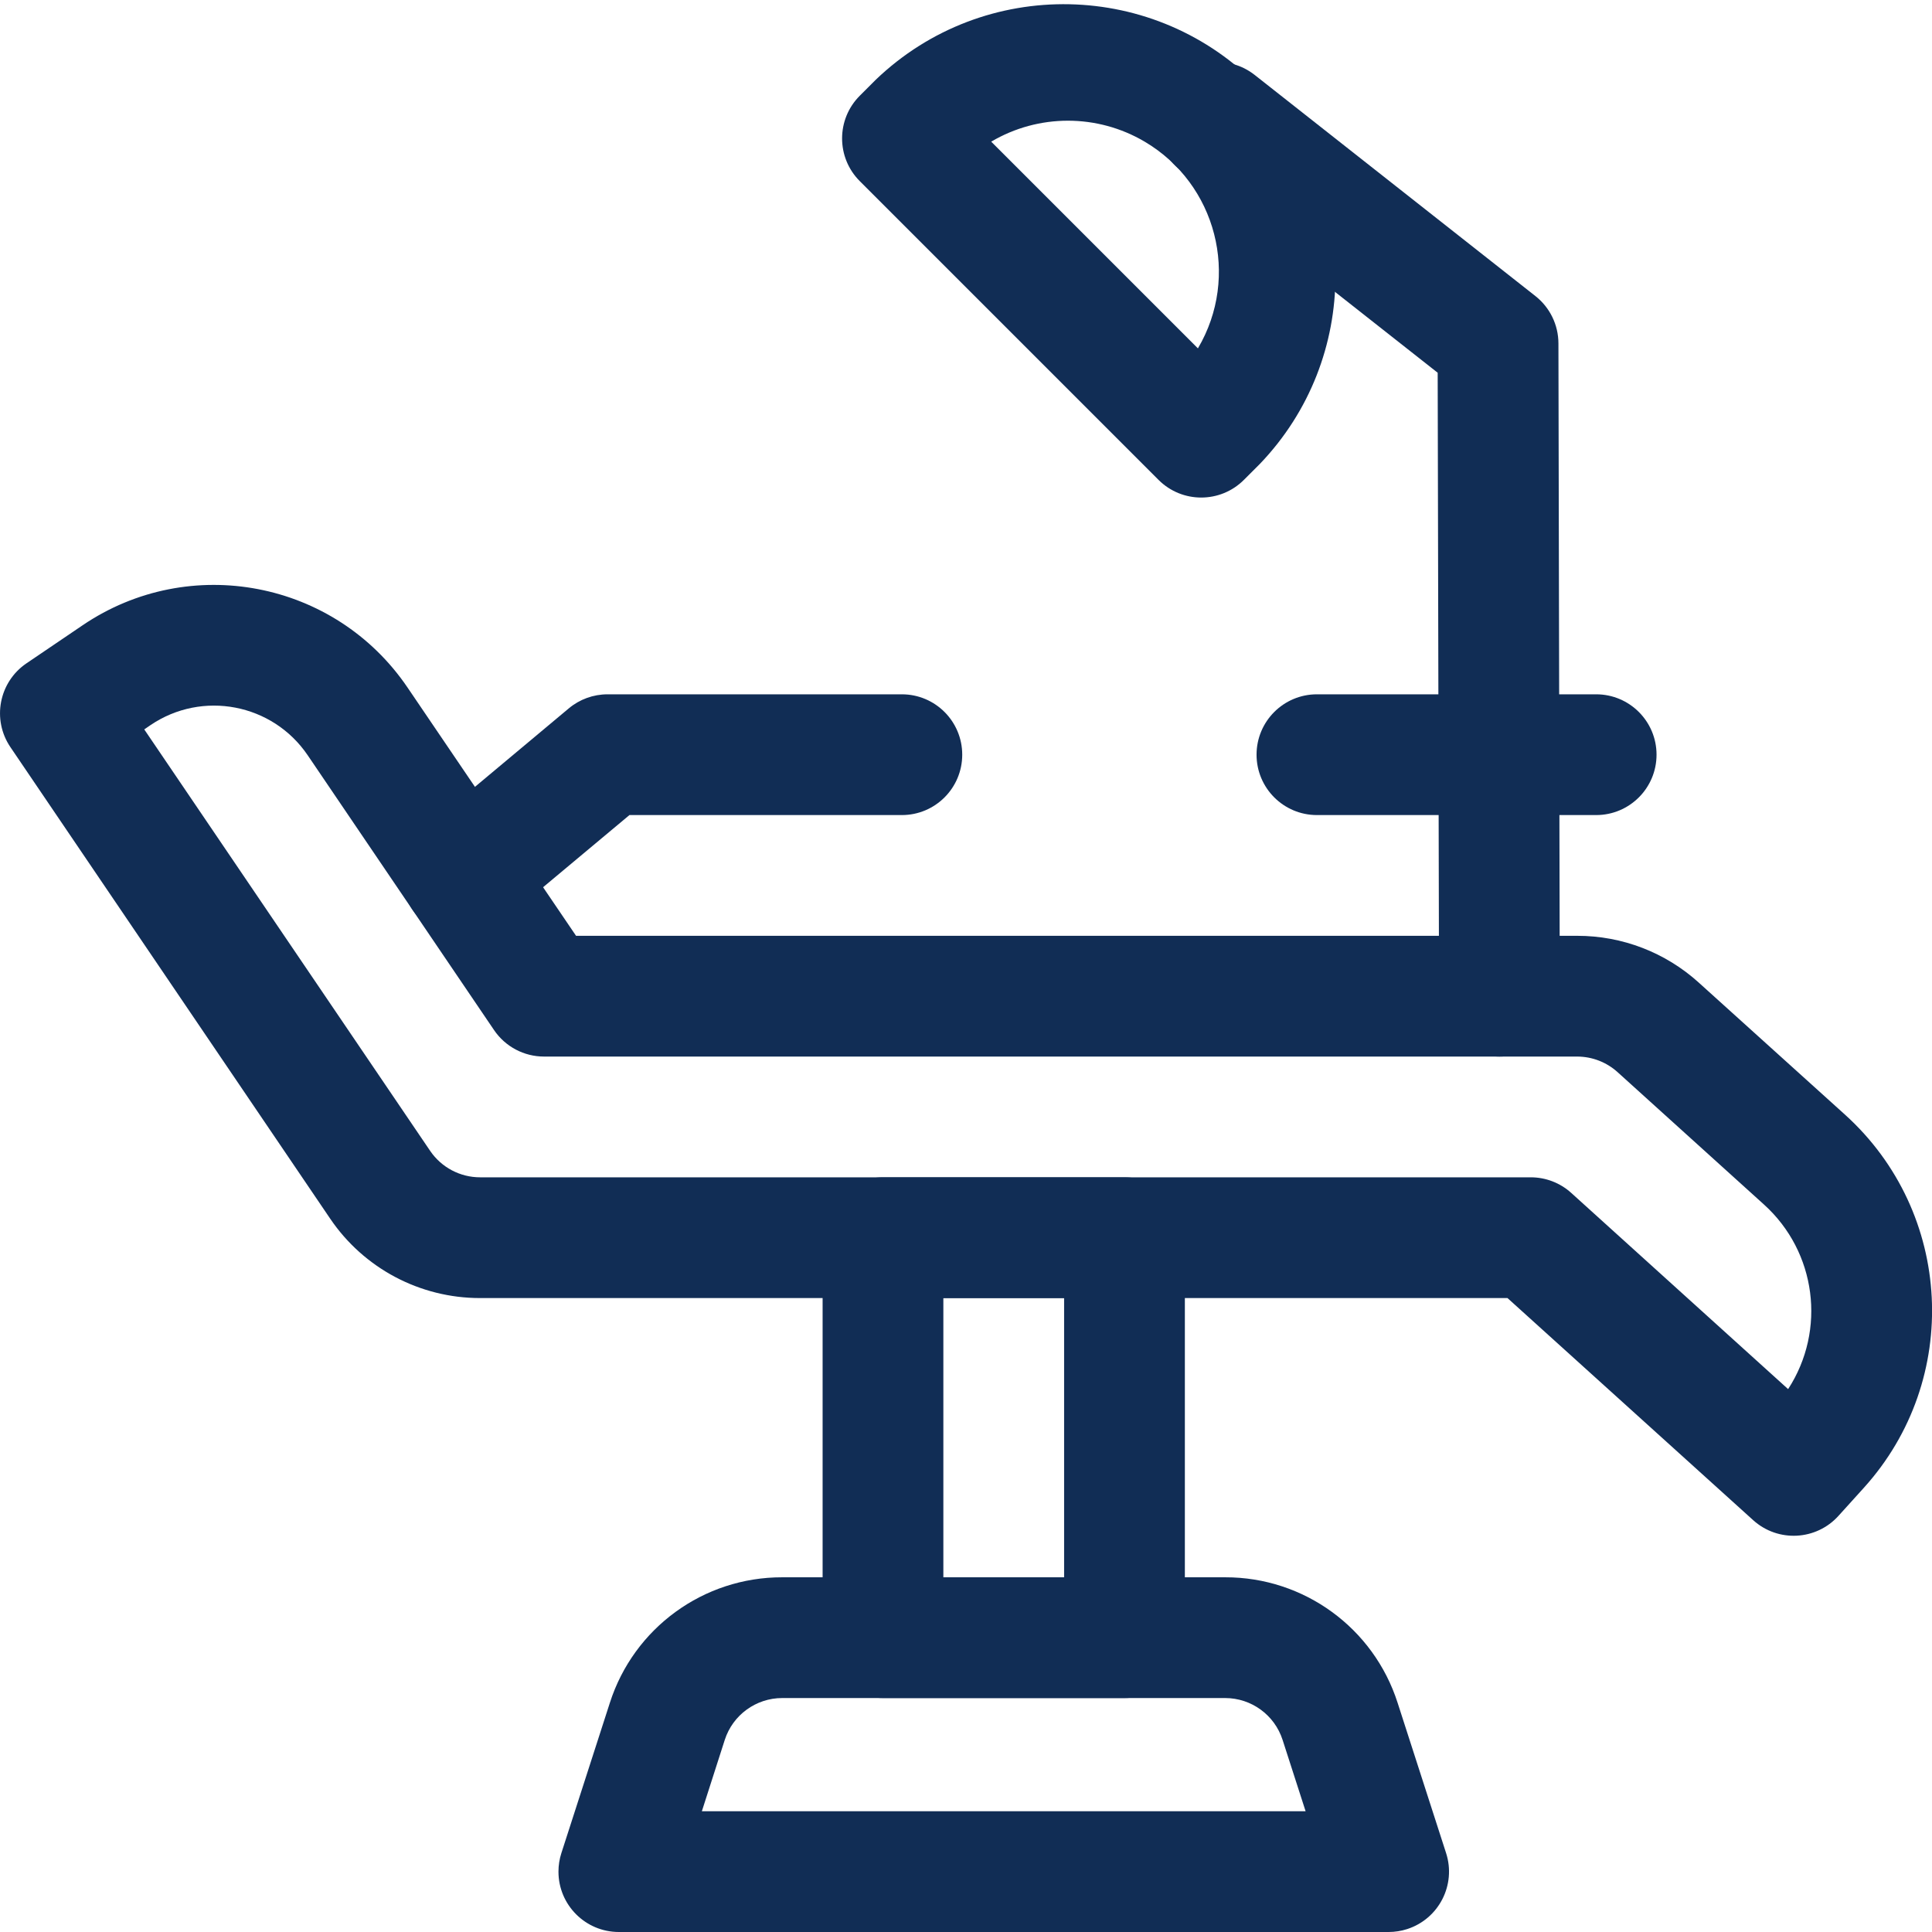 <?xml version="1.0" encoding="utf-8"?>
<!-- Generator: Adobe Illustrator 25.2.1, SVG Export Plug-In . SVG Version: 6.00 Build 0)  -->
<svg version="1.1" id="Calque_1" xmlns="http://www.w3.org/2000/svg" xmlns:xlink="http://www.w3.org/1999/xlink" x="0px" y="0px"
	 viewBox="0 0 512 512" enable-background="new 0 0 512 512" xml:space="preserve">
<path fill="#112D55" d="M368,512H164c-8.837,0.001-16.001-7.161-16.002-15.998c0-1.668,0.26-3.325,0.772-4.912l12.85-39.83
	c6.362-19.849,24.836-33.301,45.68-33.26h117.4c20.844-0.041,39.318,13.411,45.68,33.26l12.85,39.83
	c2.712,8.41-1.908,17.426-10.318,20.138C371.325,511.74,369.668,512,368,512z M186,480h160l-6.1-18.91
	c-2.128-6.6-8.265-11.078-15.2-11.09H207.3c-6.946-0.001-13.099,4.479-15.23,11.09L186,480z"/>
<path fill="#112D55" d="M298,450h-64c-8.837,0-16-7.163-16-16V328c0-8.837,7.163-16,16-16h64c8.837,0,16,7.163,16,16v106
	C314,442.837,306.837,450,298,450z M250,418h32v-74h-32V418z"/>
<path fill="#112D55" d="M464.62,402.87L399.5,344H127.21c-15.915,0.01-30.798-7.881-39.72-21.06L2.76,198
	c-4.949-7.303-3.052-17.234,4.24-22.2l14.9-10.1c28.333-19.214,66.877-11.827,86.1,16.5l44.66,65.8H418
	c11.898-0.01,23.373,4.411,32.19,12.4l38.76,35c28.683,25.921,30.922,70.186,5.001,98.869c0,0-0.001,0.001-0.001,0.001l-6.71,7.42
	c-5.908,6.572-16.024,7.11-22.595,1.202C464.636,402.885,464.628,402.877,464.62,402.87L464.62,402.87z M38.23,193.3L114,305
	c2.981,4.382,7.94,7.004,13.24,7h278.42c3.965,0,7.789,1.471,10.73,4.13l57.48,52c10.178-15.659,7.469-36.392-6.39-48.91
	l-38.76-35.05c-2.933-2.671-6.753-4.157-10.72-4.17H144.18c-5.3,0.004-10.259-2.618-13.24-7l-49.39-72.84
	c-9.296-13.711-27.946-17.293-41.66-8L38.23,193.3z"/>
<path fill="#112D55" d="M110.3,242.4c-5.666-6.775-4.77-16.859,2-22.53l38.43-32.14c2.88-2.41,6.515-3.73,10.27-3.73h78
	c8.837,0,16,7.163,16,16s-7.163,16-16,16h-72.19l-34,28.41C126.035,250.06,115.966,249.161,110.3,242.4L110.3,242.4z"/>
<path fill="#112D55" d="M307,127.15L227.85,48c-6.249-6.248-6.25-16.378-0.003-22.627c0.001-0.001,0.002-0.002,0.003-0.003
	l4.24-4.24c28.708-27.514,74.286-26.547,101.8,2.162c26.684,27.842,26.693,71.766,0.02,99.618l-4.24,4.24
	c-6.237,6.26-16.367,6.279-22.627,0.043C307.028,127.178,307.014,127.164,307,127.15z M262.68,37.54l54.78,54.78
	c11.23-19.024,4.912-43.55-14.112-54.78C290.803,30.135,275.225,30.135,262.68,37.54z"/>
<path fill="#112D55" d="M397.36,280c-8.837,0-16-7.163-16-16L381,98.78L312.7,45c-6.942-5.468-8.138-15.528-2.67-22.47
	s15.528-8.138,22.47-2.67l74.4,58.6c3.844,3.027,6.091,7.647,6.1,12.54l0.36,173C413.36,272.837,406.197,280,397.36,280z"/>
<path fill="#112D55" d="M423,216h-74c-8.837,0-16-7.163-16-16s7.163-16,16-16h74c8.837,0,16,7.163,16,16S431.837,216,423,216z"/>
</svg>
